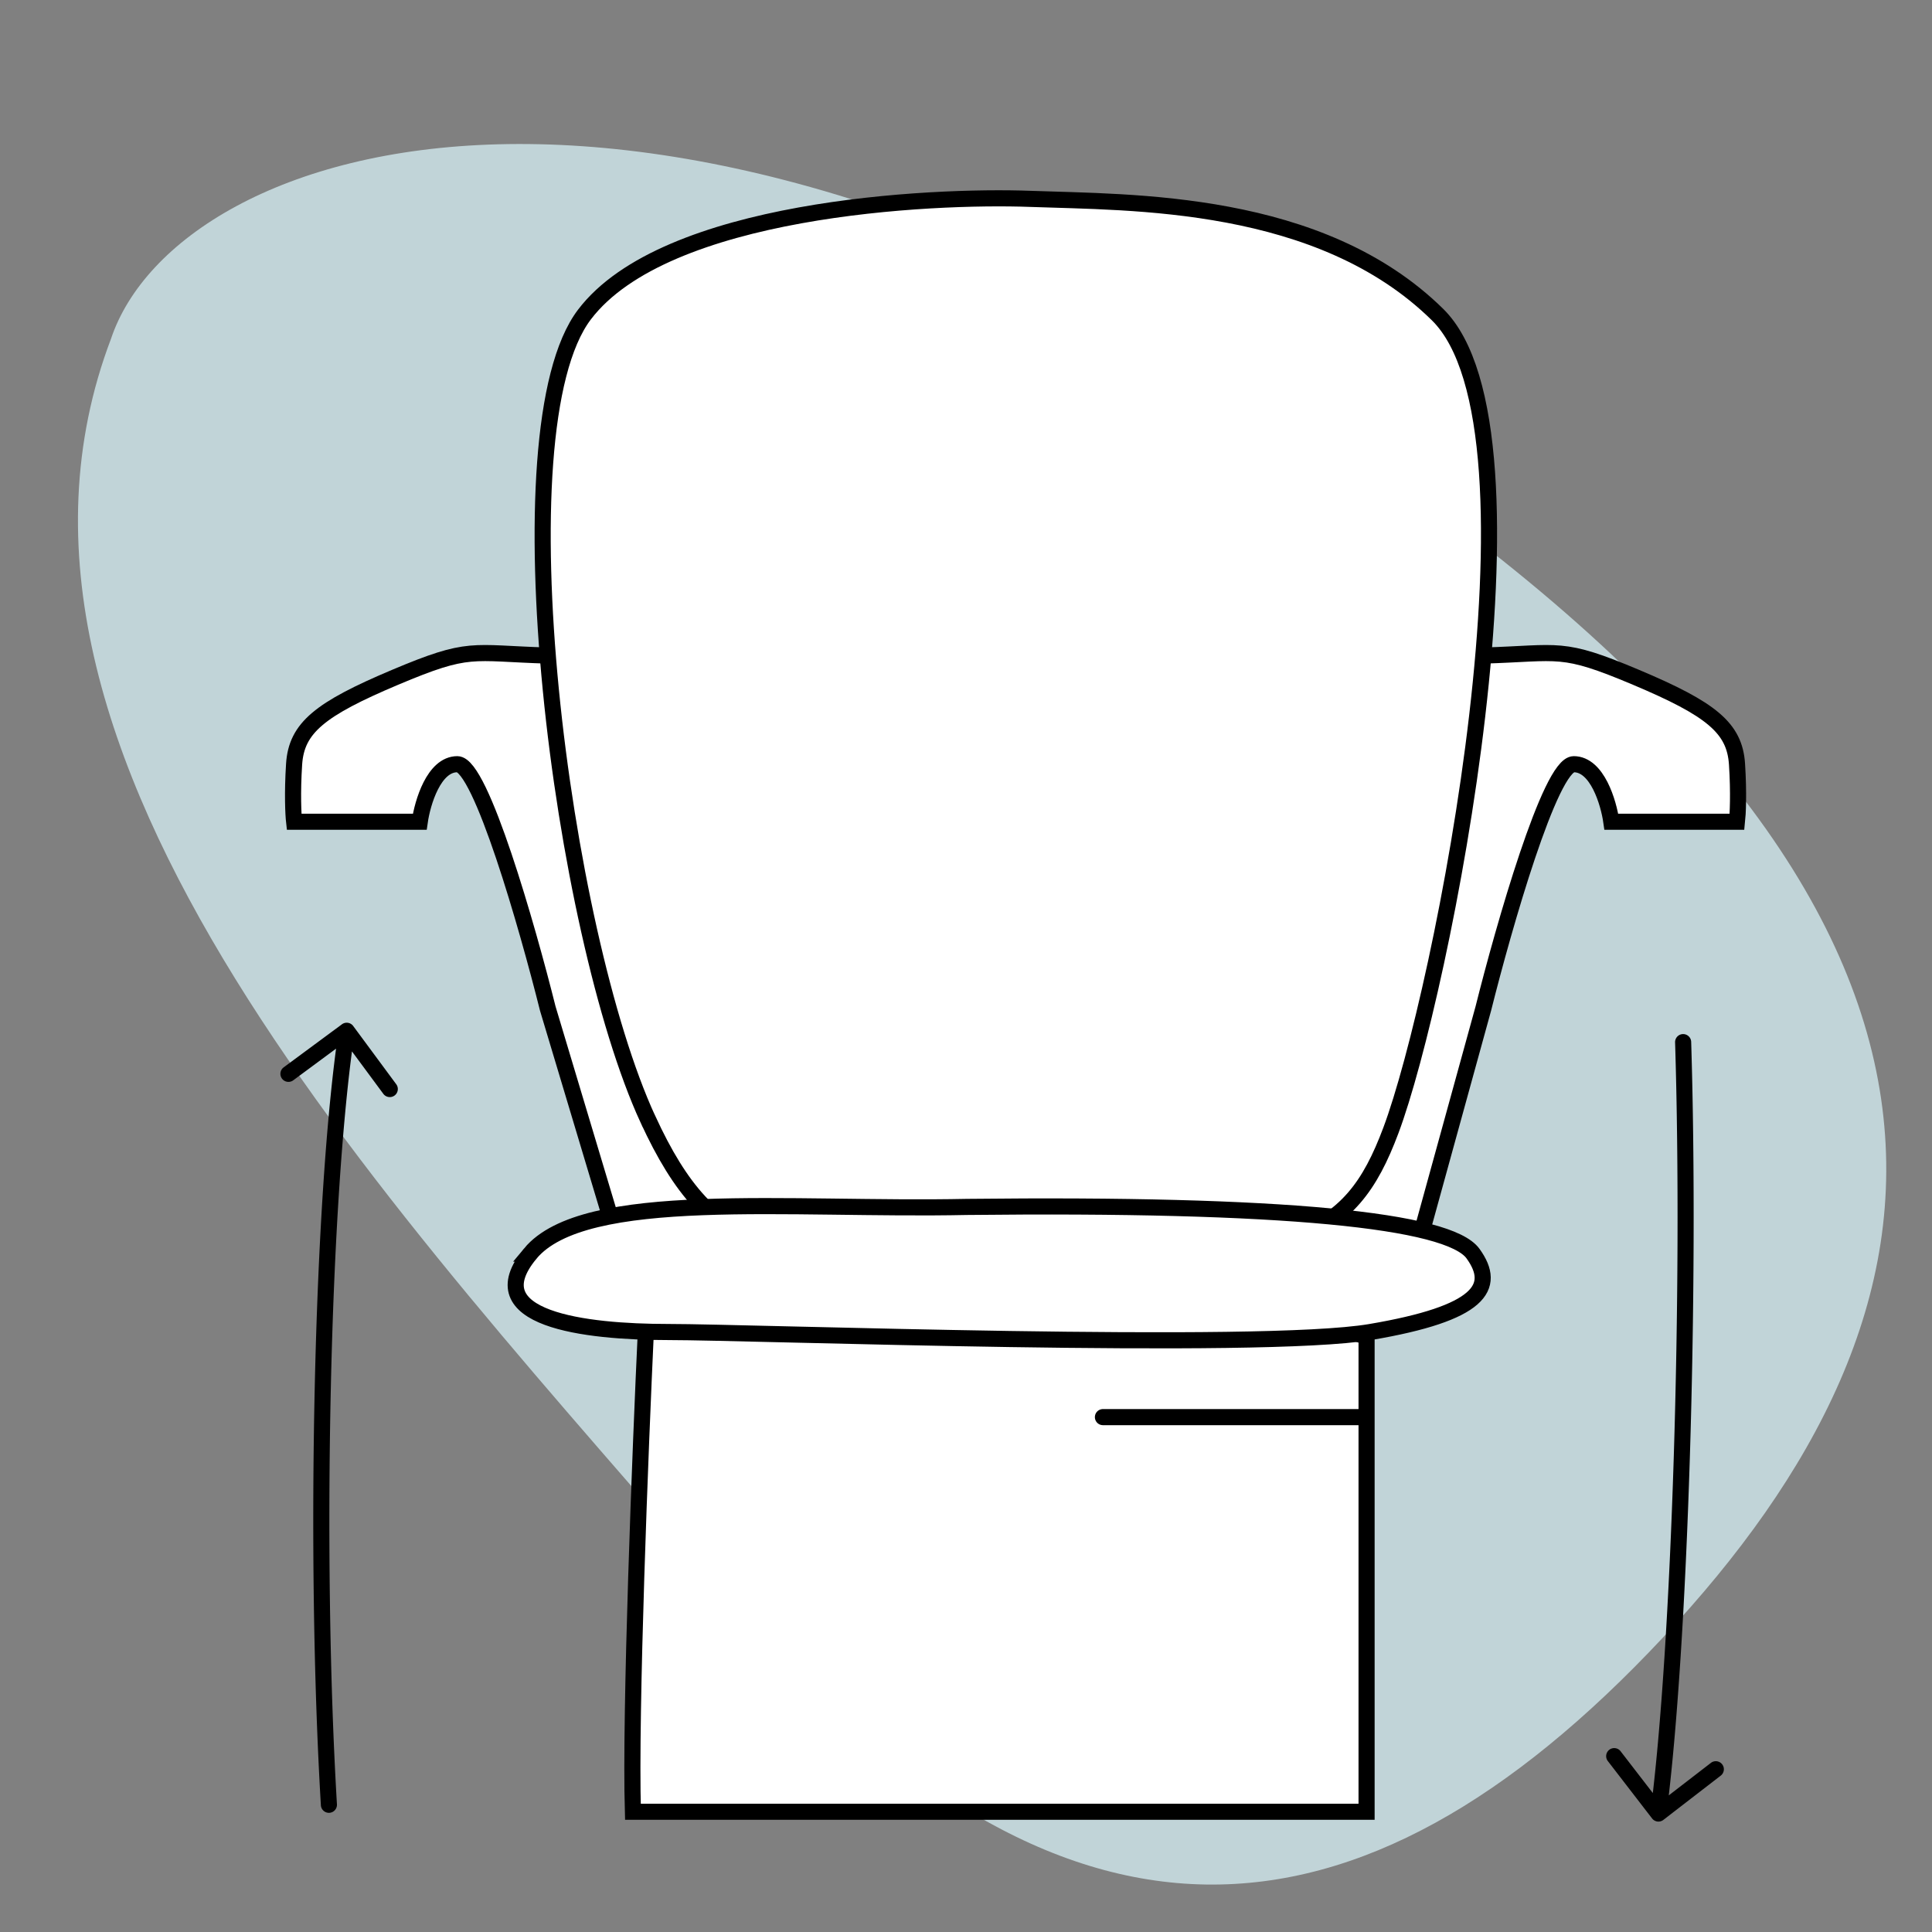 <?xml version="1.0" encoding="UTF-8"?> <svg xmlns="http://www.w3.org/2000/svg" width="80" height="80" fill="none" viewBox="0 0 80 80"><rect x="0" y="0" width="80" height="80" fill="#808080" stroke="none"/><g clip-path="url(#clip0_1195_14941)"><path fill="#C1D4D8" d="M56.035 18.673C27.438-.742 7.355 5.774 4.596 14.03-1.947 31.266 16.37 50.127 30.144 66.148c13.775 16.02 26.106 15.12 38.705 1.67s15.782-29.73-12.814-49.145"></path><path fill="#fff" stroke="#000" stroke-width=".667" d="M56.587 75.021v-19.67l-11.794-3.744-18.044 3.39c-.232 4.953-.665 15.892-.542 20.024z"></path><path stroke="#000" stroke-linecap="round" stroke-width=".667" d="M56.443 58.68H45.67"></path><path fill="#fff" stroke="#000" stroke-linecap="round" stroke-width=".667" d="M16.36 28.046c3.112-1.313 3.112-.997 6.322-.9l6.66 22.978-3.818 1.113-2.842-9.477c-.843-3.372-2.772-10.116-3.745-10.116-.972 0-1.442 1.589-1.556 2.383h-5.203c-.033-.291-.078-1.177 0-2.383.097-1.507 1.07-2.285 4.182-3.598ZM67.744 28.046c-3.113-1.313-3.113-.997-6.322-.9l-6.66 22.978 3.877 1.738 2.783-10.102c.843-3.372 2.772-10.116 3.744-10.116s1.443 1.589 1.556 2.383h5.204c.032-.291.078-1.177 0-2.383-.097-1.507-1.07-2.285-4.182-3.598Z"></path><path fill="#fff" stroke="#000" stroke-width=".667" d="M26.828 46.344c2.705 5.875 5.41 6.03 14.687 6.03 12.136 0 14.363-.992 16.079-5.567 2.087-5.565 6.803-28.987 1.932-33.78-4.87-4.793-12.677-4.638-16.851-4.792-4.175-.155-15.132.382-18.476 4.792-3.633 4.792-.95 25.548 2.628 33.317Z"></path><path fill="#fff" stroke="#000" stroke-width=".667" d="M21.956 51.909c2.242-2.706 10.745-1.778 18.089-1.933 13.065-.146 19.944.542 20.949 1.933s.31 2.474-4.252 3.247c-4.56.773-25.587 0-29.065 0-3.48 0-7.963-.541-5.72-3.247Z"></path><path fill="#000" d="M69.362 43.163a.333.333 0 1 1 .666-.021zm-.485 32.195a.333.333 0 0 1-.468-.06l-1.832-2.376a.333.333 0 0 1 .528-.407l1.628 2.111 2.112-1.629a.333.333 0 0 1 .407.528zm1.151-32.216c.318 10.265-.125 25.025-1.024 31.994l-.662-.085c.894-6.92 1.337-21.641 1.02-31.888zM13.952 74.712a.333.333 0 1 1-.665.04zm.207-32.298a.333.333 0 0 1 .466.07l1.783 2.413a.333.333 0 1 1-.536.396l-1.585-2.145-2.144 1.585a.333.333 0 0 1-.397-.536zm-.872 32.338c-.614-10.288-.312-25.103.74-32.12l.66.1c-1.043 6.952-1.347 21.716-.735 31.98z"></path></g><defs><clipPath id="clip0_1195_14941"><path fill="#fff" d="M0 0h80v80H0z"></path></clipPath></defs></svg> 